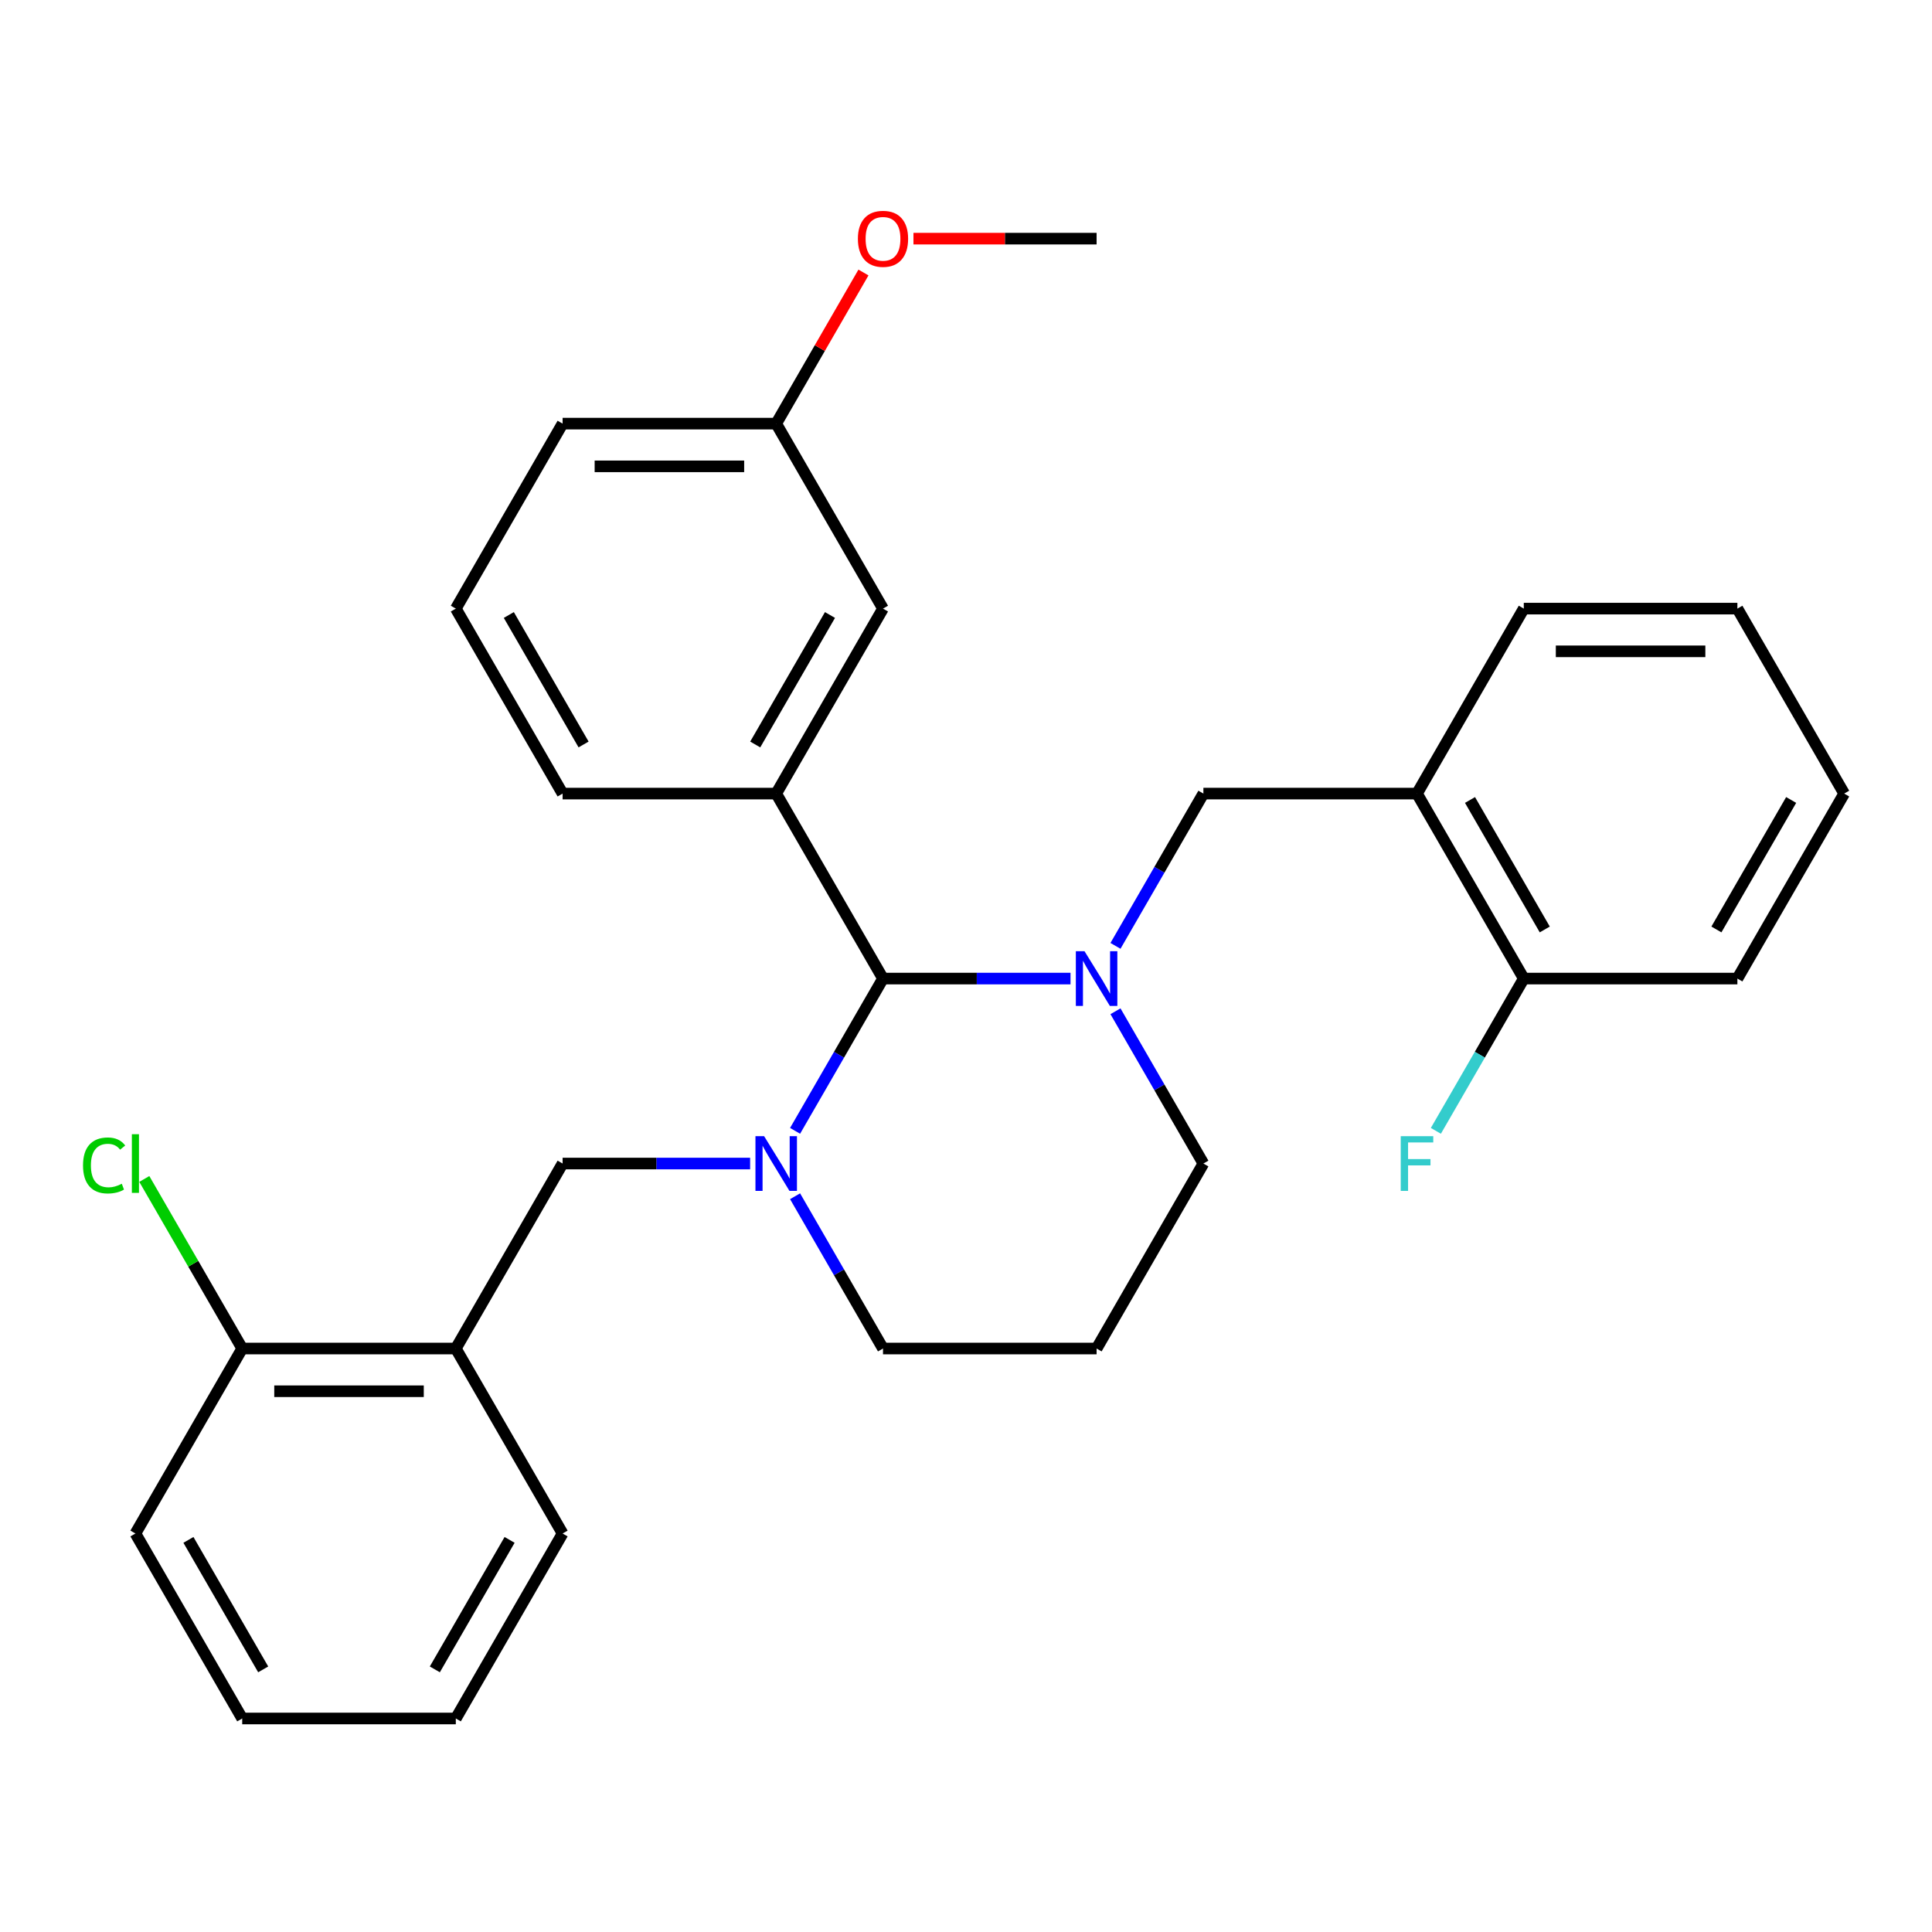 <?xml version='1.0' encoding='iso-8859-1'?>
<svg version='1.1' baseProfile='full'
              xmlns='http://www.w3.org/2000/svg'
                      xmlns:rdkit='http://www.rdkit.org/xml'
                      xmlns:xlink='http://www.w3.org/1999/xlink'
                  xml:space='preserve'
width='1000px' height='1000px' viewBox='0 0 1000 1000'>
<!-- END OF HEADER -->
<rect style='opacity:1.0;fill:#FFFFFF;stroke:none' width='1000' height='1000' x='0' y='0'> </rect>
<path class='bond-1' d='M 411.533,585.325 L 434.286,545.915' style='fill:none;fill-rule:evenodd;stroke:#0000FF;stroke-width:6px;stroke-linecap:butt;stroke-linejoin:miter;stroke-opacity:1' />
<path class='bond-1' d='M 434.286,545.915 L 457.04,506.504' style='fill:none;fill-rule:evenodd;stroke:#000000;stroke-width:6px;stroke-linecap:butt;stroke-linejoin:miter;stroke-opacity:1' />
<path class='bond-4' d='M 388.258,602.249 L 339.731,602.249' style='fill:none;fill-rule:evenodd;stroke:#0000FF;stroke-width:6px;stroke-linecap:butt;stroke-linejoin:miter;stroke-opacity:1' />
<path class='bond-4' d='M 339.731,602.249 L 291.205,602.249' style='fill:none;fill-rule:evenodd;stroke:#000000;stroke-width:6px;stroke-linecap:butt;stroke-linejoin:miter;stroke-opacity:1' />
<path class='bond-10' d='M 411.533,619.173 L 434.286,658.584' style='fill:none;fill-rule:evenodd;stroke:#0000FF;stroke-width:6px;stroke-linecap:butt;stroke-linejoin:miter;stroke-opacity:1' />
<path class='bond-10' d='M 434.286,658.584 L 457.04,697.994' style='fill:none;fill-rule:evenodd;stroke:#000000;stroke-width:6px;stroke-linecap:butt;stroke-linejoin:miter;stroke-opacity:1' />
<path class='bond-0' d='M 554.093,506.504 L 505.566,506.504' style='fill:none;fill-rule:evenodd;stroke:#0000FF;stroke-width:6px;stroke-linecap:butt;stroke-linejoin:miter;stroke-opacity:1' />
<path class='bond-0' d='M 505.566,506.504 L 457.04,506.504' style='fill:none;fill-rule:evenodd;stroke:#000000;stroke-width:6px;stroke-linecap:butt;stroke-linejoin:miter;stroke-opacity:1' />
<path class='bond-3' d='M 577.368,489.581 L 600.122,450.17' style='fill:none;fill-rule:evenodd;stroke:#0000FF;stroke-width:6px;stroke-linecap:butt;stroke-linejoin:miter;stroke-opacity:1' />
<path class='bond-3' d='M 600.122,450.17 L 622.875,410.759' style='fill:none;fill-rule:evenodd;stroke:#000000;stroke-width:6px;stroke-linecap:butt;stroke-linejoin:miter;stroke-opacity:1' />
<path class='bond-29' d='M 577.368,523.428 L 600.122,562.839' style='fill:none;fill-rule:evenodd;stroke:#0000FF;stroke-width:6px;stroke-linecap:butt;stroke-linejoin:miter;stroke-opacity:1' />
<path class='bond-29' d='M 600.122,562.839 L 622.875,602.249' style='fill:none;fill-rule:evenodd;stroke:#000000;stroke-width:6px;stroke-linecap:butt;stroke-linejoin:miter;stroke-opacity:1' />
<path class='bond-2' d='M 457.04,506.504 L 401.762,410.759' style='fill:none;fill-rule:evenodd;stroke:#000000;stroke-width:6px;stroke-linecap:butt;stroke-linejoin:miter;stroke-opacity:1' />
<path class='bond-7' d='M 401.762,410.759 L 457.04,315.015' style='fill:none;fill-rule:evenodd;stroke:#000000;stroke-width:6px;stroke-linecap:butt;stroke-linejoin:miter;stroke-opacity:1' />
<path class='bond-7' d='M 390.904,385.342 L 429.599,318.321' style='fill:none;fill-rule:evenodd;stroke:#000000;stroke-width:6px;stroke-linecap:butt;stroke-linejoin:miter;stroke-opacity:1' />
<path class='bond-16' d='M 401.762,410.759 L 291.205,410.759' style='fill:none;fill-rule:evenodd;stroke:#000000;stroke-width:6px;stroke-linecap:butt;stroke-linejoin:miter;stroke-opacity:1' />
<path class='bond-6' d='M 622.875,410.759 L 733.432,410.759' style='fill:none;fill-rule:evenodd;stroke:#000000;stroke-width:6px;stroke-linecap:butt;stroke-linejoin:miter;stroke-opacity:1' />
<path class='bond-5' d='M 291.205,602.249 L 235.927,697.994' style='fill:none;fill-rule:evenodd;stroke:#000000;stroke-width:6px;stroke-linecap:butt;stroke-linejoin:miter;stroke-opacity:1' />
<path class='bond-9' d='M 235.927,697.994 L 125.37,697.994' style='fill:none;fill-rule:evenodd;stroke:#000000;stroke-width:6px;stroke-linecap:butt;stroke-linejoin:miter;stroke-opacity:1' />
<path class='bond-9' d='M 219.343,720.106 L 141.953,720.106' style='fill:none;fill-rule:evenodd;stroke:#000000;stroke-width:6px;stroke-linecap:butt;stroke-linejoin:miter;stroke-opacity:1' />
<path class='bond-19' d='M 235.927,697.994 L 291.205,793.739' style='fill:none;fill-rule:evenodd;stroke:#000000;stroke-width:6px;stroke-linecap:butt;stroke-linejoin:miter;stroke-opacity:1' />
<path class='bond-8' d='M 733.432,410.759 L 788.71,506.504' style='fill:none;fill-rule:evenodd;stroke:#000000;stroke-width:6px;stroke-linecap:butt;stroke-linejoin:miter;stroke-opacity:1' />
<path class='bond-8' d='M 760.873,414.066 L 799.568,481.087' style='fill:none;fill-rule:evenodd;stroke:#000000;stroke-width:6px;stroke-linecap:butt;stroke-linejoin:miter;stroke-opacity:1' />
<path class='bond-18' d='M 733.432,410.759 L 788.71,315.015' style='fill:none;fill-rule:evenodd;stroke:#000000;stroke-width:6px;stroke-linecap:butt;stroke-linejoin:miter;stroke-opacity:1' />
<path class='bond-13' d='M 457.04,315.015 L 401.762,219.27' style='fill:none;fill-rule:evenodd;stroke:#000000;stroke-width:6px;stroke-linecap:butt;stroke-linejoin:miter;stroke-opacity:1' />
<path class='bond-14' d='M 788.71,506.504 L 765.957,545.915' style='fill:none;fill-rule:evenodd;stroke:#000000;stroke-width:6px;stroke-linecap:butt;stroke-linejoin:miter;stroke-opacity:1' />
<path class='bond-14' d='M 765.957,545.915 L 743.203,585.325' style='fill:none;fill-rule:evenodd;stroke:#33CCCC;stroke-width:6px;stroke-linecap:butt;stroke-linejoin:miter;stroke-opacity:1' />
<path class='bond-22' d='M 788.71,506.504 L 899.267,506.504' style='fill:none;fill-rule:evenodd;stroke:#000000;stroke-width:6px;stroke-linecap:butt;stroke-linejoin:miter;stroke-opacity:1' />
<path class='bond-15' d='M 125.37,697.994 L 100.033,654.109' style='fill:none;fill-rule:evenodd;stroke:#000000;stroke-width:6px;stroke-linecap:butt;stroke-linejoin:miter;stroke-opacity:1' />
<path class='bond-15' d='M 100.033,654.109 L 74.695,610.224' style='fill:none;fill-rule:evenodd;stroke:#00CC00;stroke-width:6px;stroke-linecap:butt;stroke-linejoin:miter;stroke-opacity:1' />
<path class='bond-21' d='M 125.37,697.994 L 70.091,793.739' style='fill:none;fill-rule:evenodd;stroke:#000000;stroke-width:6px;stroke-linecap:butt;stroke-linejoin:miter;stroke-opacity:1' />
<path class='bond-12' d='M 457.04,697.994 L 567.597,697.994' style='fill:none;fill-rule:evenodd;stroke:#000000;stroke-width:6px;stroke-linecap:butt;stroke-linejoin:miter;stroke-opacity:1' />
<path class='bond-11' d='M 622.875,602.249 L 567.597,697.994' style='fill:none;fill-rule:evenodd;stroke:#000000;stroke-width:6px;stroke-linecap:butt;stroke-linejoin:miter;stroke-opacity:1' />
<path class='bond-17' d='M 401.762,219.27 L 424.342,180.159' style='fill:none;fill-rule:evenodd;stroke:#000000;stroke-width:6px;stroke-linecap:butt;stroke-linejoin:miter;stroke-opacity:1' />
<path class='bond-17' d='M 424.342,180.159 L 446.923,141.049' style='fill:none;fill-rule:evenodd;stroke:#FF0000;stroke-width:6px;stroke-linecap:butt;stroke-linejoin:miter;stroke-opacity:1' />
<path class='bond-31' d='M 401.762,219.27 L 291.205,219.27' style='fill:none;fill-rule:evenodd;stroke:#000000;stroke-width:6px;stroke-linecap:butt;stroke-linejoin:miter;stroke-opacity:1' />
<path class='bond-31' d='M 385.178,241.381 L 307.788,241.381' style='fill:none;fill-rule:evenodd;stroke:#000000;stroke-width:6px;stroke-linecap:butt;stroke-linejoin:miter;stroke-opacity:1' />
<path class='bond-20' d='M 291.205,410.759 L 235.927,315.015' style='fill:none;fill-rule:evenodd;stroke:#000000;stroke-width:6px;stroke-linecap:butt;stroke-linejoin:miter;stroke-opacity:1' />
<path class='bond-20' d='M 302.062,385.342 L 263.367,318.321' style='fill:none;fill-rule:evenodd;stroke:#000000;stroke-width:6px;stroke-linecap:butt;stroke-linejoin:miter;stroke-opacity:1' />
<path class='bond-24' d='M 472.804,123.525 L 520.2,123.525' style='fill:none;fill-rule:evenodd;stroke:#FF0000;stroke-width:6px;stroke-linecap:butt;stroke-linejoin:miter;stroke-opacity:1' />
<path class='bond-24' d='M 520.2,123.525 L 567.597,123.525' style='fill:none;fill-rule:evenodd;stroke:#000000;stroke-width:6px;stroke-linecap:butt;stroke-linejoin:miter;stroke-opacity:1' />
<path class='bond-26' d='M 788.71,315.015 L 899.267,315.015' style='fill:none;fill-rule:evenodd;stroke:#000000;stroke-width:6px;stroke-linecap:butt;stroke-linejoin:miter;stroke-opacity:1' />
<path class='bond-26' d='M 805.294,337.126 L 882.684,337.126' style='fill:none;fill-rule:evenodd;stroke:#000000;stroke-width:6px;stroke-linecap:butt;stroke-linejoin:miter;stroke-opacity:1' />
<path class='bond-25' d='M 291.205,793.739 L 235.927,889.484' style='fill:none;fill-rule:evenodd;stroke:#000000;stroke-width:6px;stroke-linecap:butt;stroke-linejoin:miter;stroke-opacity:1' />
<path class='bond-25' d='M 263.764,797.045 L 225.069,864.067' style='fill:none;fill-rule:evenodd;stroke:#000000;stroke-width:6px;stroke-linecap:butt;stroke-linejoin:miter;stroke-opacity:1' />
<path class='bond-23' d='M 235.927,315.015 L 291.205,219.27' style='fill:none;fill-rule:evenodd;stroke:#000000;stroke-width:6px;stroke-linecap:butt;stroke-linejoin:miter;stroke-opacity:1' />
<path class='bond-30' d='M 70.091,793.739 L 125.37,889.484' style='fill:none;fill-rule:evenodd;stroke:#000000;stroke-width:6px;stroke-linecap:butt;stroke-linejoin:miter;stroke-opacity:1' />
<path class='bond-30' d='M 97.532,797.045 L 136.227,864.067' style='fill:none;fill-rule:evenodd;stroke:#000000;stroke-width:6px;stroke-linecap:butt;stroke-linejoin:miter;stroke-opacity:1' />
<path class='bond-32' d='M 899.267,506.504 L 954.545,410.759' style='fill:none;fill-rule:evenodd;stroke:#000000;stroke-width:6px;stroke-linecap:butt;stroke-linejoin:miter;stroke-opacity:1' />
<path class='bond-32' d='M 888.41,481.087 L 927.105,414.066' style='fill:none;fill-rule:evenodd;stroke:#000000;stroke-width:6px;stroke-linecap:butt;stroke-linejoin:miter;stroke-opacity:1' />
<path class='bond-27' d='M 235.927,889.484 L 125.37,889.484' style='fill:none;fill-rule:evenodd;stroke:#000000;stroke-width:6px;stroke-linecap:butt;stroke-linejoin:miter;stroke-opacity:1' />
<path class='bond-28' d='M 899.267,315.015 L 954.545,410.759' style='fill:none;fill-rule:evenodd;stroke:#000000;stroke-width:6px;stroke-linecap:butt;stroke-linejoin:miter;stroke-opacity:1' />
<path  class='atom-0' d='M 395.502 588.089
L 404.782 603.089
Q 405.702 604.569, 407.182 607.249
Q 408.662 609.929, 408.742 610.089
L 408.742 588.089
L 412.502 588.089
L 412.502 616.409
L 408.622 616.409
L 398.662 600.009
Q 397.502 598.089, 396.262 595.889
Q 395.062 593.689, 394.702 593.009
L 394.702 616.409
L 391.022 616.409
L 391.022 588.089
L 395.502 588.089
' fill='#0000FF'/>
<path  class='atom-1' d='M 561.337 492.344
L 570.617 507.344
Q 571.537 508.824, 573.017 511.504
Q 574.497 514.184, 574.577 514.344
L 574.577 492.344
L 578.337 492.344
L 578.337 520.664
L 574.457 520.664
L 564.497 504.264
Q 563.337 502.344, 562.097 500.144
Q 560.897 497.944, 560.537 497.264
L 560.537 520.664
L 556.857 520.664
L 556.857 492.344
L 561.337 492.344
' fill='#0000FF'/>
<path  class='atom-15' d='M 725.012 588.089
L 741.852 588.089
L 741.852 591.329
L 728.812 591.329
L 728.812 599.929
L 740.412 599.929
L 740.412 603.209
L 728.812 603.209
L 728.812 616.409
L 725.012 616.409
L 725.012 588.089
' fill='#33CCCC'/>
<path  class='atom-16' d='M 42.971 603.229
Q 42.971 596.189, 46.251 592.509
Q 49.571 588.789, 55.851 588.789
Q 61.691 588.789, 64.811 592.909
L 62.171 595.069
Q 59.891 592.069, 55.851 592.069
Q 51.571 592.069, 49.291 594.949
Q 47.051 597.789, 47.051 603.229
Q 47.051 608.829, 49.371 611.709
Q 51.731 614.589, 56.291 614.589
Q 59.411 614.589, 63.051 612.709
L 64.171 615.709
Q 62.691 616.669, 60.451 617.229
Q 58.211 617.789, 55.731 617.789
Q 49.571 617.789, 46.251 614.029
Q 42.971 610.269, 42.971 603.229
' fill='#00CC00'/>
<path  class='atom-16' d='M 68.251 587.069
L 71.931 587.069
L 71.931 617.429
L 68.251 617.429
L 68.251 587.069
' fill='#00CC00'/>
<path  class='atom-18' d='M 444.04 123.605
Q 444.04 116.805, 447.4 113.005
Q 450.76 109.205, 457.04 109.205
Q 463.32 109.205, 466.68 113.005
Q 470.04 116.805, 470.04 123.605
Q 470.04 130.485, 466.64 134.405
Q 463.24 138.285, 457.04 138.285
Q 450.8 138.285, 447.4 134.405
Q 444.04 130.525, 444.04 123.605
M 457.04 135.085
Q 461.36 135.085, 463.68 132.205
Q 466.04 129.285, 466.04 123.605
Q 466.04 118.045, 463.68 115.245
Q 461.36 112.405, 457.04 112.405
Q 452.72 112.405, 450.36 115.205
Q 448.04 118.005, 448.04 123.605
Q 448.04 129.325, 450.36 132.205
Q 452.72 135.085, 457.04 135.085
' fill='#FF0000'/>
</svg>
